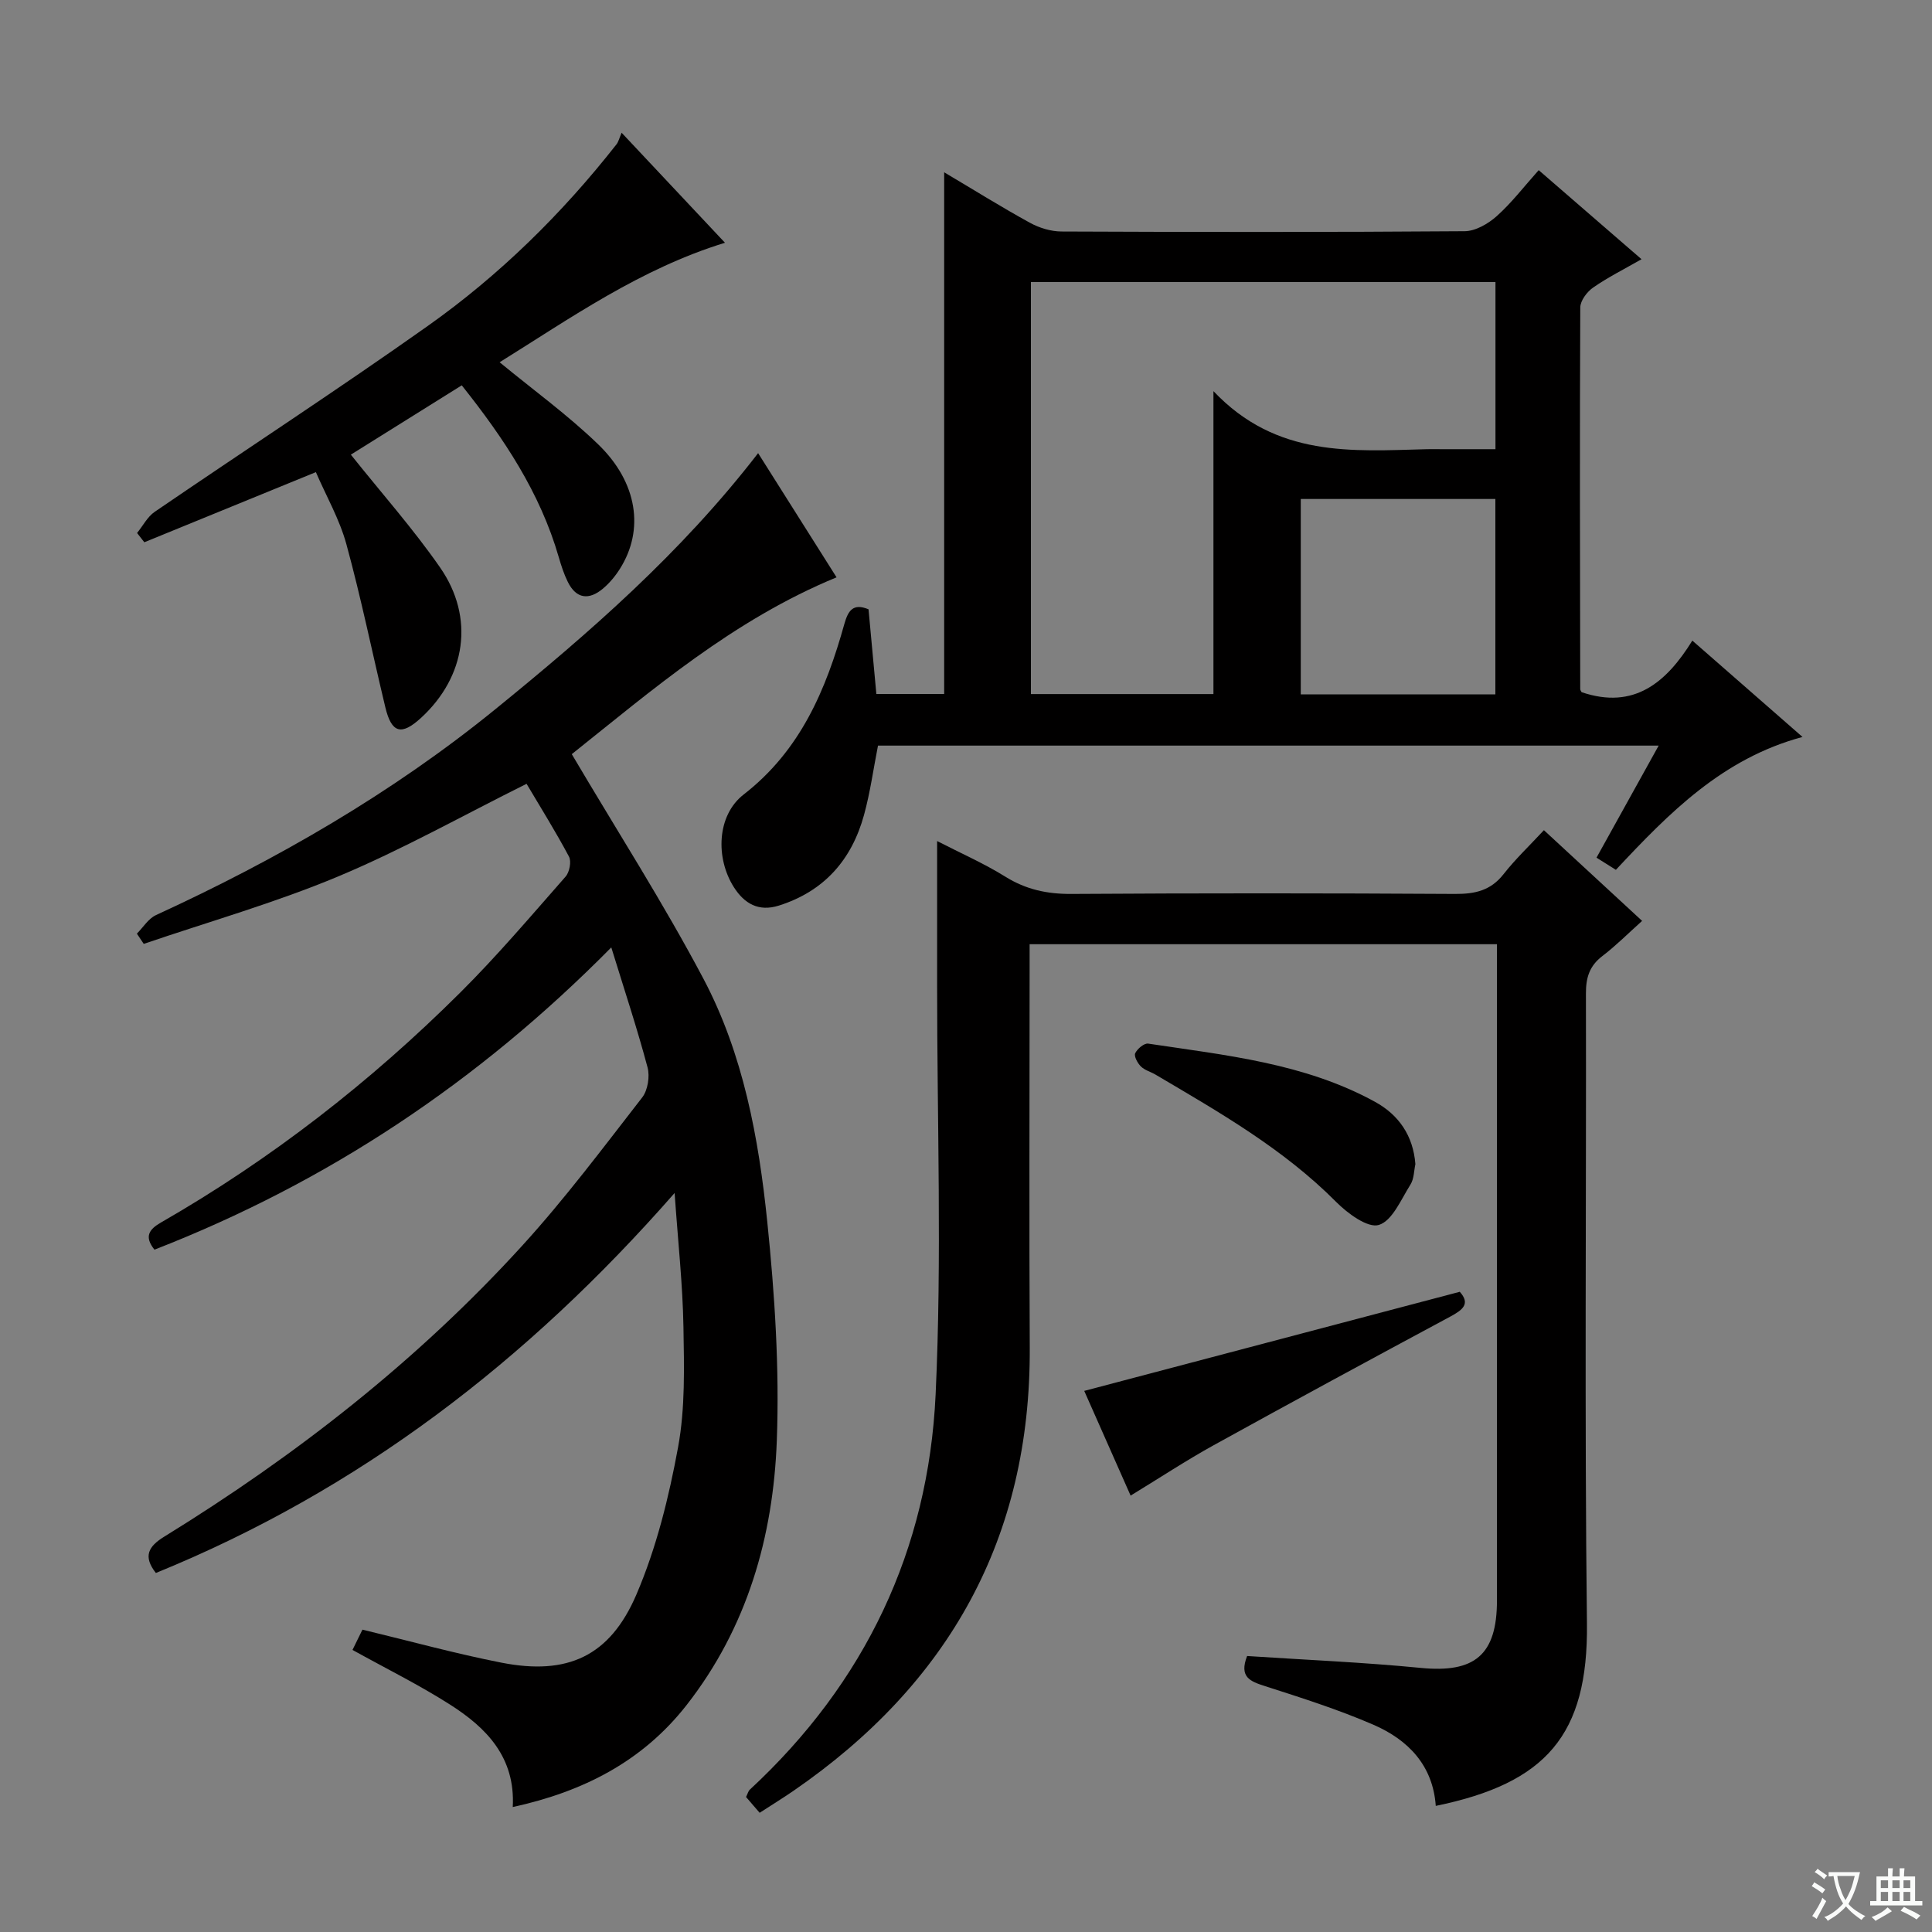 <svg enable-background="new 0 0 400 400" viewBox="0 0 400 400" xmlns="http://www.w3.org/2000/svg"><rect x="0" y="0" width="400" height="400" fill="#808080" stroke="none"/><path d="m377.9 391.2c-.2.3-.4.5-.6.8-.7-.6-1.4-1-2.2-1.5.2-.3.4-.5.5-.8.6.4 1.4.8 2.3 1.5zm-1.8 6.1c-.2-.2-.5-.4-.9-.6.4-.6.8-1.2 1.2-1.9s.7-1.3.9-1.9c.3.3.5.5.8.7-.7 1.3-1.4 2.6-2 3.7zm2.2-9c-.3.3-.5.5-.6.8-.6-.6-1.3-1.1-2-1.5.3-.3.5-.5.6-.7.6.5 1.3.9 2 1.4zm.3.2v-.9h2 4.5c-.3 1.3-.6 2.5-1 3.6s-.9 2.1-1.4 3c.4.5 1 1 1.6 1.4s1.2.8 1.9 1.1c-.3.2-.5.4-.8.8-.4-.3-1-.7-1.6-1.2s-1.2-1.1-1.6-1.6c-.5.6-1.1 1.1-1.7 1.6s-1.4.9-2.1 1.4c-.1-.3-.3-.5-.7-.8.6-.2 1.2-.5 1.9-1s1.4-1.1 2-1.8c-.5-.8-.9-1.6-1.2-2.5s-.6-2-.8-3.2c-.4.1-.7.1-1 .1zm2.5 2.7c.3 1 .7 1.7 1 2.2.3-.5.6-1.1 1-2s.6-1.9.9-3h-3.2-.4c.1.9.3 1.8.7 2.8z" fill="#fafbfa"/><path d="m396.5 388.5v1.5 3.6h1.5v.9c-.4 0-1 0-1.7 0h-7.9c-.5 0-.9 0-1.2 0v-.9h1.3v-3.5c0-.7 0-1.2 0-1.6h2.4c0-.8 0-1.4 0-1.7h1c0 .3-.1.8-.1 1.7h1.5c0-.8 0-1.4 0-1.7h1c0 .3-.1.9-.1 1.7zm-8.2 9.2c-.2-.3-.5-.5-.8-.8.8-.3 1.4-.6 1.9-.9s1-.7 1.4-1.1c.3.3.6.5.9.8-1.6 1-2.8 1.6-3.4 2zm2.6-6.8v-1.6h-1.5v1.6zm0 2.7v-1.9h-1.5v1.9zm2.4-2.7v-1.6h-1.5v1.6zm0 2.7v-1.9h-1.5v1.9zm.2 2 .7-.8c.4.2.9.5 1.6.8s1.3.7 1.8 1c-.3.3-.5.5-.8.8-.4-.3-1.5-1-3.3-1.8zm2-4.7v-1.6h-1.4v1.6zm0 2.7v-1.9h-1.4v1.9z" fill="#fafbfa"/><g fill="#010000"><path d="m156.96 93.82c5.63 8.91 10.92 17.29 16.24 25.71-21.41 8.81-38.37 23.5-54.82 36.61 9.39 15.9 18.99 30.86 27.27 46.52 8.24 15.6 11.43 32.97 13.21 50.33 1.54 15.01 2.53 30.22 1.97 45.28-.74 19.86-6.11 38.67-18.68 54.75-9.14 11.68-21.43 17.93-35.99 21.11.57-10.31-5.46-16.42-12.98-21.21-6.4-4.08-13.24-7.46-20.2-11.32.72-1.46 1.49-3.03 2.06-4.2 9.86 2.37 19.26 4.97 28.8 6.84 13.58 2.66 22.41-1.25 27.93-14.13 4.13-9.64 6.72-20.13 8.62-30.49 1.49-8.09 1.25-16.58 1.11-24.88-.15-8.74-1.11-17.46-1.83-27.74-30.51 34.82-65.35 61.54-107.4 78.67-2.71-3.47-1.54-5.5 1.73-7.52 27.35-16.85 52.49-36.5 74.16-60.29 8.83-9.7 16.73-20.26 24.79-30.63 1.17-1.5 1.62-4.35 1.12-6.23-2.13-8-4.74-15.87-7.51-24.85-27.5 27.85-58.76 48.64-94.58 62.58-2.24-2.78-1.01-4.26 1.34-5.62 22.79-13.09 43.37-29.1 61.97-47.61 7.66-7.62 14.67-15.89 21.81-24.01.81-.92 1.24-3.13.7-4.14-2.8-5.26-5.97-10.32-8.78-15.07-13.13 6.53-25.75 13.63-39.01 19.18-13.07 5.47-26.8 9.37-40.25 13.96-.47-.71-.95-1.41-1.42-2.12 1.31-1.31 2.38-3.12 3.96-3.84 25.03-11.51 48.77-25.17 70.19-42.57 19.52-15.87 38.48-32.35 54.47-53.07z"/><path d="m179.82 126.15c.53 5.7 1.06 11.46 1.62 17.53h14.04c0-35.77 0-71.58 0-108.01 6.1 3.62 11.85 7.21 17.77 10.46 1.93 1.06 4.33 1.79 6.51 1.8 27.83.12 55.66.15 83.48-.06 2.25-.02 4.87-1.54 6.64-3.12 3.08-2.75 5.63-6.1 8.69-9.52 7.04 6.1 13.91 12.05 21.29 18.44-3.62 2.07-6.98 3.75-10.04 5.88-1.26.88-2.63 2.71-2.64 4.11-.13 26.33-.06 52.65-.01 78.98 0 .29.25.58.29.67 10.89 3.69 17.57-2.04 22.92-10.68 7.81 6.83 15.16 13.27 22.81 19.95-16.55 4.44-27.62 15.73-38.64 27.51-1.3-.82-2.5-1.57-4.01-2.52 4.29-7.72 8.43-15.2 12.87-23.2-54.29 0-107.84 0-161.63 0-.94 4.75-1.6 9.65-2.9 14.38-2.55 9.26-8.23 15.77-17.62 18.74-4.2 1.33-7.15-.41-9.31-3.79-3.83-6-3.57-14.87 2.02-19.21 11.79-9.15 17.06-21.74 20.86-35.36.76-2.64 1.75-4.33 4.99-2.98zm33.62 17.55h37.79c0-20.41 0-40.53 0-62.72 13.06 13.8 28.73 12.42 44.19 12.02 1-.03 2 0 3 0h11.2c0-12.01 0-23.26 0-34.6-32.21 0-64.09 0-96.18 0zm96.16.07c0-13.83 0-27.07 0-40.46-13.58 0-26.82 0-40.29 0v40.46z"/><path d="m258.2 342.86c12.13.8 24.07 1.3 35.94 2.46 11.17 1.1 15.79-2.67 15.79-13.97 0-43.32 0-86.63 0-129.95 0-1.83 0-3.65 0-5.91-32.1 0-63.98 0-96.76 0v5.52c0 25.99-.11 51.98.03 77.97.21 39.44-16.75 69.65-48.92 91.79-2.18 1.5-4.45 2.89-7 4.55-1-1.16-1.92-2.23-2.82-3.27.35-.7.46-1.23.79-1.53 23.85-22.09 36.96-49.63 38.46-81.8 1.32-28.22.3-56.55.31-84.83 0-9.64 0-19.27 0-29.76 4.93 2.54 9.73 4.64 14.13 7.38 4.29 2.67 8.66 3.6 13.67 3.57 26.49-.17 52.98-.16 79.47 0 4.12.02 7.35-.71 10-4.09 2.44-3.11 5.34-5.86 8.36-9.11 7.1 6.55 13.53 12.5 20.33 18.78-2.84 2.55-5.4 5.12-8.25 7.3-2.66 2.04-3.39 4.46-3.38 7.72.09 43.48-.3 86.97.21 130.45.27 23.12-8.49 33.08-31.3 37.76-.59-8.42-5.75-13.7-12.93-16.81-7.27-3.15-14.87-5.56-22.43-7.99-3.05-.98-5.4-1.84-3.7-6.23z"/><path d="m72.64 94.13c6.39 8.01 12.92 15.36 18.48 23.37 7.21 10.38 5.33 22.58-3.92 31.1-4.09 3.76-6.13 3.21-7.42-2.16-2.7-11.25-5.01-22.6-8.06-33.75-1.42-5.2-4.2-10.02-6.32-14.94-12.09 4.94-23.8 9.73-35.52 14.52-.5-.64-1-1.28-1.5-1.92 1.21-1.48 2.14-3.36 3.66-4.39 18.8-12.85 37.9-25.29 56.49-38.45 14.87-10.52 27.83-23.26 39.11-37.63.41-.52.56-1.24 1.06-2.4 7.59 8.08 14.37 15.3 21.4 22.78-17.53 5.39-31.98 15.61-46.66 24.74 6.98 5.75 14.12 10.92 20.4 16.99 8.2 7.92 9.57 17.74 4.53 25.74-.96 1.53-2.17 2.99-3.54 4.14-2.86 2.4-5.51 2.17-7.27-1.39-.8-1.62-1.37-3.37-1.87-5.11-3.86-13.35-11.34-24.61-20.09-35.59-7.84 4.89-15.42 9.63-22.96 14.35z"/><path d="m224.48 287.97c26-6.86 51.72-13.65 77.75-20.52 2.23 2.48.65 3.73-1.97 5.14-16.37 8.79-32.7 17.63-48.97 26.62-5.65 3.12-11.06 6.69-17.21 10.44-3.27-7.38-6.51-14.7-9.6-21.68z"/><path d="m293.04 241.02c-.3 1.36-.27 3.04-1.02 4.23-1.94 3.07-3.75 7.5-6.54 8.36-2.28.71-6.48-2.38-8.85-4.77-10.94-11.01-24.22-18.58-37.39-26.35-1-.59-2.24-.91-3.03-1.69-.69-.68-1.46-2.11-1.18-2.73.43-.92 1.86-2.13 2.69-2 16.05 2.41 32.35 4.04 46.94 12.04 4.92 2.69 7.92 6.99 8.38 12.91z"/></g></svg>